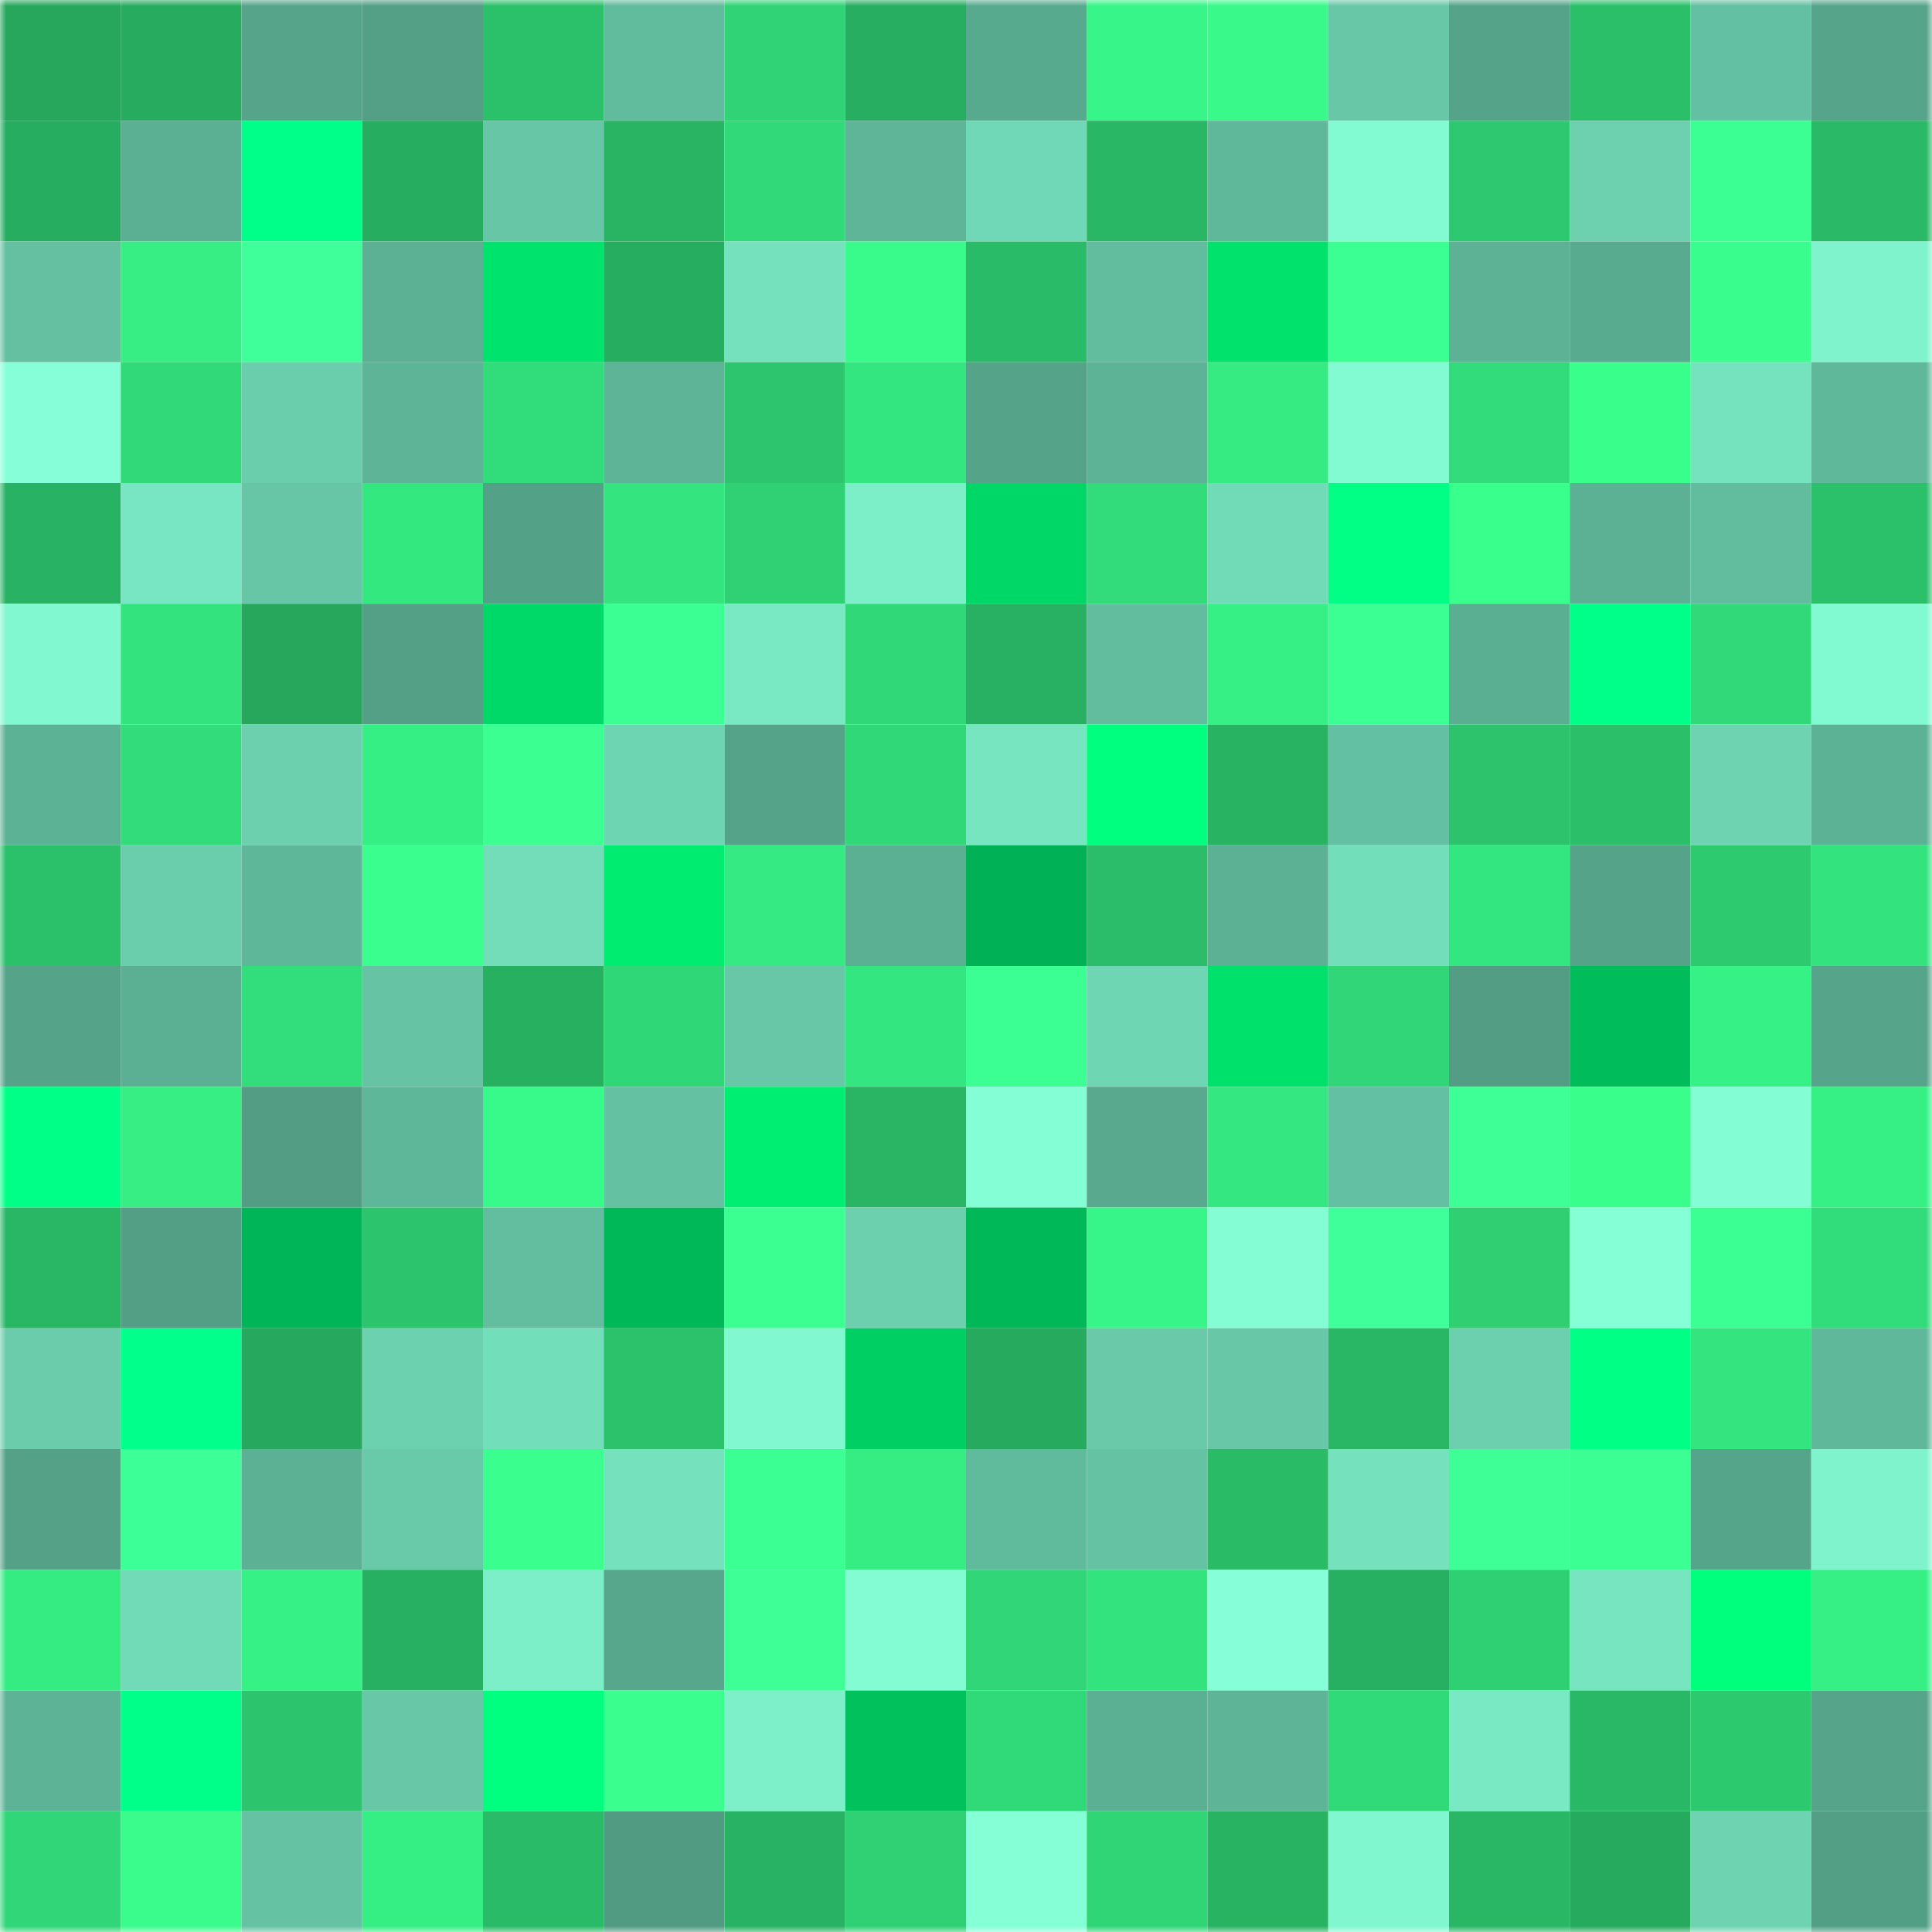 <svg viewBox="0 0 160 160" fill="none" role="img" xmlns="http://www.w3.org/2000/svg" width="240" height="240" name="lens%2Ckaalipzo.lens"><mask id="1678163969" mask-type="alpha" maskUnits="userSpaceOnUse" x="0" y="0" width="160" height="160"><rect width="160" height="160" fill="#FFFFFF"></rect></mask><g mask="url(#1678163969)"><rect x="0" y="0" width="10" height="10" fill="#26a75c"></rect><rect x="10" y="0" width="10" height="10" fill="#27ac5f"></rect><rect x="20" y="0" width="10" height="10" fill="#56a58b"></rect><rect x="30" y="0" width="10" height="10" fill="#53a086"></rect><rect x="40" y="0" width="10" height="10" fill="#2bc16b"></rect><rect x="50" y="0" width="10" height="10" fill="#61bb9d"></rect><rect x="60" y="0" width="10" height="10" fill="#30d375"></rect><rect x="70" y="0" width="10" height="10" fill="#27ae61"></rect><rect x="80" y="0" width="10" height="10" fill="#58aa8f"></rect><rect x="90" y="0" width="10" height="10" fill="#37f588"></rect><rect x="100" y="0" width="10" height="10" fill="#38f98a"></rect><rect x="110" y="0" width="10" height="10" fill="#67c7a7"></rect><rect x="120" y="0" width="10" height="10" fill="#55a48a"></rect><rect x="130" y="0" width="10" height="10" fill="#2bbf6a"></rect><rect x="140" y="0" width="10" height="10" fill="#64c0a2"></rect><rect x="150" y="0" width="10" height="10" fill="#56a58b"></rect><rect x="0" y="10" width="10" height="10" fill="#27ad60"></rect><rect x="10" y="10" width="10" height="10" fill="#5bb093"></rect><rect x="20" y="10" width="10" height="10" fill="#00ff88"></rect><rect x="30" y="10" width="10" height="10" fill="#27ad60"></rect><rect x="40" y="10" width="10" height="10" fill="#67c6a6"></rect><rect x="50" y="10" width="10" height="10" fill="#29b464"></rect><rect x="60" y="10" width="10" height="10" fill="#31d978"></rect><rect x="70" y="10" width="10" height="10" fill="#5eb598"></rect><rect x="80" y="10" width="10" height="10" fill="#70d8b6"></rect><rect x="90" y="10" width="10" height="10" fill="#29b665"></rect><rect x="100" y="10" width="10" height="10" fill="#60b89b"></rect><rect x="110" y="10" width="10" height="10" fill="#82fbd2"></rect><rect x="120" y="10" width="10" height="10" fill="#2dc86f"></rect><rect x="130" y="10" width="10" height="10" fill="#6dd1b0"></rect><rect x="140" y="10" width="10" height="10" fill="#3cff93"></rect><rect x="150" y="10" width="10" height="10" fill="#2ab966"></rect><rect x="0" y="20" width="10" height="10" fill="#64c0a1"></rect><rect x="10" y="20" width="10" height="10" fill="#36ee84"></rect><rect x="20" y="20" width="10" height="10" fill="#3eff99"></rect><rect x="30" y="20" width="10" height="10" fill="#5cb094"></rect><rect x="40" y="20" width="10" height="10" fill="#00e36d"></rect><rect x="50" y="20" width="10" height="10" fill="#27ad60"></rect><rect x="60" y="20" width="10" height="10" fill="#75e1bd"></rect><rect x="70" y="20" width="10" height="10" fill="#39fb8b"></rect><rect x="80" y="20" width="10" height="10" fill="#2abb68"></rect><rect x="90" y="20" width="10" height="10" fill="#62bc9e"></rect><rect x="100" y="20" width="10" height="10" fill="#00e26c"></rect><rect x="110" y="20" width="10" height="10" fill="#3cff94"></rect><rect x="120" y="20" width="10" height="10" fill="#5db296"></rect><rect x="130" y="20" width="10" height="10" fill="#59ab8f"></rect><rect x="140" y="20" width="10" height="10" fill="#39fe8d"></rect><rect x="150" y="20" width="10" height="10" fill="#7ef3cc"></rect><rect x="0" y="30" width="10" height="10" fill="#86ffd8"></rect><rect x="10" y="30" width="10" height="10" fill="#31d978"></rect><rect x="20" y="30" width="10" height="10" fill="#6acdac"></rect><rect x="30" y="30" width="10" height="10" fill="#5db497"></rect><rect x="40" y="30" width="10" height="10" fill="#31dc7a"></rect><rect x="50" y="30" width="10" height="10" fill="#5eb497"></rect><rect x="60" y="30" width="10" height="10" fill="#2dc66e"></rect><rect x="70" y="30" width="10" height="10" fill="#34e67f"></rect><rect x="80" y="30" width="10" height="10" fill="#55a48a"></rect><rect x="90" y="30" width="10" height="10" fill="#5db396"></rect><rect x="100" y="30" width="10" height="10" fill="#35eb82"></rect><rect x="110" y="30" width="10" height="10" fill="#82fbd2"></rect><rect x="120" y="30" width="10" height="10" fill="#32dc7a"></rect><rect x="130" y="30" width="10" height="10" fill="#39fe8c"></rect><rect x="140" y="30" width="10" height="10" fill="#76e3bf"></rect><rect x="150" y="30" width="10" height="10" fill="#60b89b"></rect><rect x="0" y="40" width="10" height="10" fill="#28b263"></rect><rect x="10" y="40" width="10" height="10" fill="#78e6c2"></rect><rect x="20" y="40" width="10" height="10" fill="#67c6a6"></rect><rect x="30" y="40" width="10" height="10" fill="#34e880"></rect><rect x="40" y="40" width="10" height="10" fill="#53a187"></rect><rect x="50" y="40" width="10" height="10" fill="#34e57f"></rect><rect x="60" y="40" width="10" height="10" fill="#2fd174"></rect><rect x="70" y="40" width="10" height="10" fill="#7cefc9"></rect><rect x="80" y="40" width="10" height="10" fill="#00d767"></rect><rect x="90" y="40" width="10" height="10" fill="#32dc7a"></rect><rect x="100" y="40" width="10" height="10" fill="#71dab7"></rect><rect x="110" y="40" width="10" height="10" fill="#00ff84"></rect><rect x="120" y="40" width="10" height="10" fill="#39ff8d"></rect><rect x="130" y="40" width="10" height="10" fill="#5cb195"></rect><rect x="140" y="40" width="10" height="10" fill="#62bd9f"></rect><rect x="150" y="40" width="10" height="10" fill="#2bc06a"></rect><rect x="0" y="50" width="10" height="10" fill="#81f8d0"></rect><rect x="10" y="50" width="10" height="10" fill="#33e37e"></rect><rect x="20" y="50" width="10" height="10" fill="#26a75c"></rect><rect x="30" y="50" width="10" height="10" fill="#53a086"></rect><rect x="40" y="50" width="10" height="10" fill="#00d867"></rect><rect x="50" y="50" width="10" height="10" fill="#3bff92"></rect><rect x="60" y="50" width="10" height="10" fill="#79e9c4"></rect><rect x="70" y="50" width="10" height="10" fill="#31d878"></rect><rect x="80" y="50" width="10" height="10" fill="#28b162"></rect><rect x="90" y="50" width="10" height="10" fill="#62bc9e"></rect><rect x="100" y="50" width="10" height="10" fill="#36ef85"></rect><rect x="110" y="50" width="10" height="10" fill="#3cff94"></rect><rect x="120" y="50" width="10" height="10" fill="#5aae92"></rect><rect x="130" y="50" width="10" height="10" fill="#00ff88"></rect><rect x="140" y="50" width="10" height="10" fill="#31d978"></rect><rect x="150" y="50" width="10" height="10" fill="#81f9d1"></rect><rect x="0" y="60" width="10" height="10" fill="#5cb295"></rect><rect x="10" y="60" width="10" height="10" fill="#32dc7a"></rect><rect x="20" y="60" width="10" height="10" fill="#6cd0af"></rect><rect x="30" y="60" width="10" height="10" fill="#36ef84"></rect><rect x="40" y="60" width="10" height="10" fill="#3bff91"></rect><rect x="50" y="60" width="10" height="10" fill="#6ed5b3"></rect><rect x="60" y="60" width="10" height="10" fill="#55a48a"></rect><rect x="70" y="60" width="10" height="10" fill="#31d878"></rect><rect x="80" y="60" width="10" height="10" fill="#77e5c0"></rect><rect x="90" y="60" width="10" height="10" fill="#00ff7e"></rect><rect x="100" y="60" width="10" height="10" fill="#28b363"></rect><rect x="110" y="60" width="10" height="10" fill="#64c0a2"></rect><rect x="120" y="60" width="10" height="10" fill="#2cc36c"></rect><rect x="130" y="60" width="10" height="10" fill="#2bbf6a"></rect><rect x="140" y="60" width="10" height="10" fill="#6dd3b1"></rect><rect x="150" y="60" width="10" height="10" fill="#5cb295"></rect><rect x="0" y="70" width="10" height="10" fill="#2bc06a"></rect><rect x="10" y="70" width="10" height="10" fill="#6acdac"></rect><rect x="20" y="70" width="10" height="10" fill="#5fb79a"></rect><rect x="30" y="70" width="10" height="10" fill="#3aff8e"></rect><rect x="40" y="70" width="10" height="10" fill="#73ddb9"></rect><rect x="50" y="70" width="10" height="10" fill="#00ec71"></rect><rect x="60" y="70" width="10" height="10" fill="#35ea82"></rect><rect x="70" y="70" width="10" height="10" fill="#5baf93"></rect><rect x="80" y="70" width="10" height="10" fill="#00b255"></rect><rect x="90" y="70" width="10" height="10" fill="#2bbd69"></rect><rect x="100" y="70" width="10" height="10" fill="#5cb094"></rect><rect x="110" y="70" width="10" height="10" fill="#73deba"></rect><rect x="120" y="70" width="10" height="10" fill="#34e67f"></rect><rect x="130" y="70" width="10" height="10" fill="#55a48a"></rect><rect x="140" y="70" width="10" height="10" fill="#2eca70"></rect><rect x="150" y="70" width="10" height="10" fill="#33e37e"></rect><rect x="0" y="80" width="10" height="10" fill="#55a389"></rect><rect x="10" y="80" width="10" height="10" fill="#5bb093"></rect><rect x="20" y="80" width="10" height="10" fill="#32de7b"></rect><rect x="30" y="80" width="10" height="10" fill="#66c4a4"></rect><rect x="40" y="80" width="10" height="10" fill="#28b061"></rect><rect x="50" y="80" width="10" height="10" fill="#30d777"></rect><rect x="60" y="80" width="10" height="10" fill="#67c7a7"></rect><rect x="70" y="80" width="10" height="10" fill="#34e67f"></rect><rect x="80" y="80" width="10" height="10" fill="#3bff92"></rect><rect x="90" y="80" width="10" height="10" fill="#6fd6b4"></rect><rect x="100" y="80" width="10" height="10" fill="#00e16c"></rect><rect x="110" y="80" width="10" height="10" fill="#30d677"></rect><rect x="120" y="80" width="10" height="10" fill="#529d84"></rect><rect x="130" y="80" width="10" height="10" fill="#00bc5a"></rect><rect x="140" y="80" width="10" height="10" fill="#36f286"></rect><rect x="150" y="80" width="10" height="10" fill="#56a58b"></rect><rect x="0" y="90" width="10" height="10" fill="#00ff87"></rect><rect x="10" y="90" width="10" height="10" fill="#36ee84"></rect><rect x="20" y="90" width="10" height="10" fill="#529d84"></rect><rect x="30" y="90" width="10" height="10" fill="#5fb799"></rect><rect x="40" y="90" width="10" height="10" fill="#38fa8b"></rect><rect x="50" y="90" width="10" height="10" fill="#64c1a2"></rect><rect x="60" y="90" width="10" height="10" fill="#00ef72"></rect><rect x="70" y="90" width="10" height="10" fill="#29b564"></rect><rect x="80" y="90" width="10" height="10" fill="#84fed5"></rect><rect x="90" y="90" width="10" height="10" fill="#58a98e"></rect><rect x="100" y="90" width="10" height="10" fill="#34e780"></rect><rect x="110" y="90" width="10" height="10" fill="#64c0a2"></rect><rect x="120" y="90" width="10" height="10" fill="#3dff95"></rect><rect x="130" y="90" width="10" height="10" fill="#39fe8c"></rect><rect x="140" y="90" width="10" height="10" fill="#83fdd4"></rect><rect x="150" y="90" width="10" height="10" fill="#36f085"></rect><rect x="0" y="100" width="10" height="10" fill="#29b765"></rect><rect x="10" y="100" width="10" height="10" fill="#539f86"></rect><rect x="20" y="100" width="10" height="10" fill="#00b557"></rect><rect x="30" y="100" width="10" height="10" fill="#2cc56d"></rect><rect x="40" y="100" width="10" height="10" fill="#63bea0"></rect><rect x="50" y="100" width="10" height="10" fill="#00b858"></rect><rect x="60" y="100" width="10" height="10" fill="#3bff90"></rect><rect x="70" y="100" width="10" height="10" fill="#6ccfae"></rect><rect x="80" y="100" width="10" height="10" fill="#00b858"></rect><rect x="90" y="100" width="10" height="10" fill="#37f588"></rect><rect x="100" y="100" width="10" height="10" fill="#84fdd5"></rect><rect x="110" y="100" width="10" height="10" fill="#3eff9a"></rect><rect x="120" y="100" width="10" height="10" fill="#2fcf72"></rect><rect x="130" y="100" width="10" height="10" fill="#84ffd6"></rect><rect x="140" y="100" width="10" height="10" fill="#3bff92"></rect><rect x="150" y="100" width="10" height="10" fill="#31dc7a"></rect><rect x="0" y="110" width="10" height="10" fill="#6accab"></rect><rect x="10" y="110" width="10" height="10" fill="#00ff8b"></rect><rect x="20" y="110" width="10" height="10" fill="#26a95e"></rect><rect x="30" y="110" width="10" height="10" fill="#6cd1af"></rect><rect x="40" y="110" width="10" height="10" fill="#73deba"></rect><rect x="50" y="110" width="10" height="10" fill="#2cc26c"></rect><rect x="60" y="110" width="10" height="10" fill="#81f8d0"></rect><rect x="70" y="110" width="10" height="10" fill="#00d063"></rect><rect x="80" y="110" width="10" height="10" fill="#26aa5e"></rect><rect x="90" y="110" width="10" height="10" fill="#69c9a9"></rect><rect x="100" y="110" width="10" height="10" fill="#68c7a7"></rect><rect x="110" y="110" width="10" height="10" fill="#29b765"></rect><rect x="120" y="110" width="10" height="10" fill="#6cd0af"></rect><rect x="130" y="110" width="10" height="10" fill="#00ff85"></rect><rect x="140" y="110" width="10" height="10" fill="#34e57f"></rect><rect x="150" y="110" width="10" height="10" fill="#60b89b"></rect><rect x="0" y="120" width="10" height="10" fill="#54a188"></rect><rect x="10" y="120" width="10" height="10" fill="#3dff97"></rect><rect x="20" y="120" width="10" height="10" fill="#5cb094"></rect><rect x="30" y="120" width="10" height="10" fill="#69caaa"></rect><rect x="40" y="120" width="10" height="10" fill="#3aff8e"></rect><rect x="50" y="120" width="10" height="10" fill="#75e2bd"></rect><rect x="60" y="120" width="10" height="10" fill="#3cff94"></rect><rect x="70" y="120" width="10" height="10" fill="#35ed83"></rect><rect x="80" y="120" width="10" height="10" fill="#60ba9c"></rect><rect x="90" y="120" width="10" height="10" fill="#65c3a4"></rect><rect x="100" y="120" width="10" height="10" fill="#2abb67"></rect><rect x="110" y="120" width="10" height="10" fill="#75e1bd"></rect><rect x="120" y="120" width="10" height="10" fill="#3dff96"></rect><rect x="130" y="120" width="10" height="10" fill="#3cff94"></rect><rect x="140" y="120" width="10" height="10" fill="#55a58a"></rect><rect x="150" y="120" width="10" height="10" fill="#7ef3cc"></rect><rect x="0" y="130" width="10" height="10" fill="#35ec83"></rect><rect x="10" y="130" width="10" height="10" fill="#71dab7"></rect><rect x="20" y="130" width="10" height="10" fill="#36f186"></rect><rect x="30" y="130" width="10" height="10" fill="#28b062"></rect><rect x="40" y="130" width="10" height="10" fill="#7ceec8"></rect><rect x="50" y="130" width="10" height="10" fill="#57a78d"></rect><rect x="60" y="130" width="10" height="10" fill="#3dff96"></rect><rect x="70" y="130" width="10" height="10" fill="#83fcd4"></rect><rect x="80" y="130" width="10" height="10" fill="#30d677"></rect><rect x="90" y="130" width="10" height="10" fill="#33e37e"></rect><rect x="100" y="130" width="10" height="10" fill="#86ffd8"></rect><rect x="110" y="130" width="10" height="10" fill="#28b062"></rect><rect x="120" y="130" width="10" height="10" fill="#2fcf73"></rect><rect x="130" y="130" width="10" height="10" fill="#77e5c0"></rect><rect x="140" y="130" width="10" height="10" fill="#00ff7c"></rect><rect x="150" y="130" width="10" height="10" fill="#36f085"></rect><rect x="0" y="140" width="10" height="10" fill="#5db396"></rect><rect x="10" y="140" width="10" height="10" fill="#00ff89"></rect><rect x="20" y="140" width="10" height="10" fill="#2cc56d"></rect><rect x="30" y="140" width="10" height="10" fill="#67c7a7"></rect><rect x="40" y="140" width="10" height="10" fill="#00ff7e"></rect><rect x="50" y="140" width="10" height="10" fill="#3aff8e"></rect><rect x="60" y="140" width="10" height="10" fill="#7df0ca"></rect><rect x="70" y="140" width="10" height="10" fill="#00c15c"></rect><rect x="80" y="140" width="10" height="10" fill="#31da79"></rect><rect x="90" y="140" width="10" height="10" fill="#5bb093"></rect><rect x="100" y="140" width="10" height="10" fill="#5eb497"></rect><rect x="110" y="140" width="10" height="10" fill="#31da79"></rect><rect x="120" y="140" width="10" height="10" fill="#79e9c4"></rect><rect x="130" y="140" width="10" height="10" fill="#29b866"></rect><rect x="140" y="140" width="10" height="10" fill="#2dc96f"></rect><rect x="150" y="140" width="10" height="10" fill="#56a58b"></rect><rect x="0" y="150" width="10" height="10" fill="#30d677"></rect><rect x="10" y="150" width="10" height="10" fill="#39fc8c"></rect><rect x="20" y="150" width="10" height="10" fill="#65c3a4"></rect><rect x="30" y="150" width="10" height="10" fill="#36ef84"></rect><rect x="40" y="150" width="10" height="10" fill="#2abb68"></rect><rect x="50" y="150" width="10" height="10" fill="#509b82"></rect><rect x="60" y="150" width="10" height="10" fill="#28b263"></rect><rect x="70" y="150" width="10" height="10" fill="#2fd174"></rect><rect x="80" y="150" width="10" height="10" fill="#84ffd6"></rect><rect x="90" y="150" width="10" height="10" fill="#30d676"></rect><rect x="100" y="150" width="10" height="10" fill="#28b363"></rect><rect x="110" y="150" width="10" height="10" fill="#81f7d0"></rect><rect x="120" y="150" width="10" height="10" fill="#29b765"></rect><rect x="130" y="150" width="10" height="10" fill="#26aa5e"></rect><rect x="140" y="150" width="10" height="10" fill="#6ed3b1"></rect><rect x="150" y="150" width="10" height="10" fill="#529f85"></rect></g></svg>